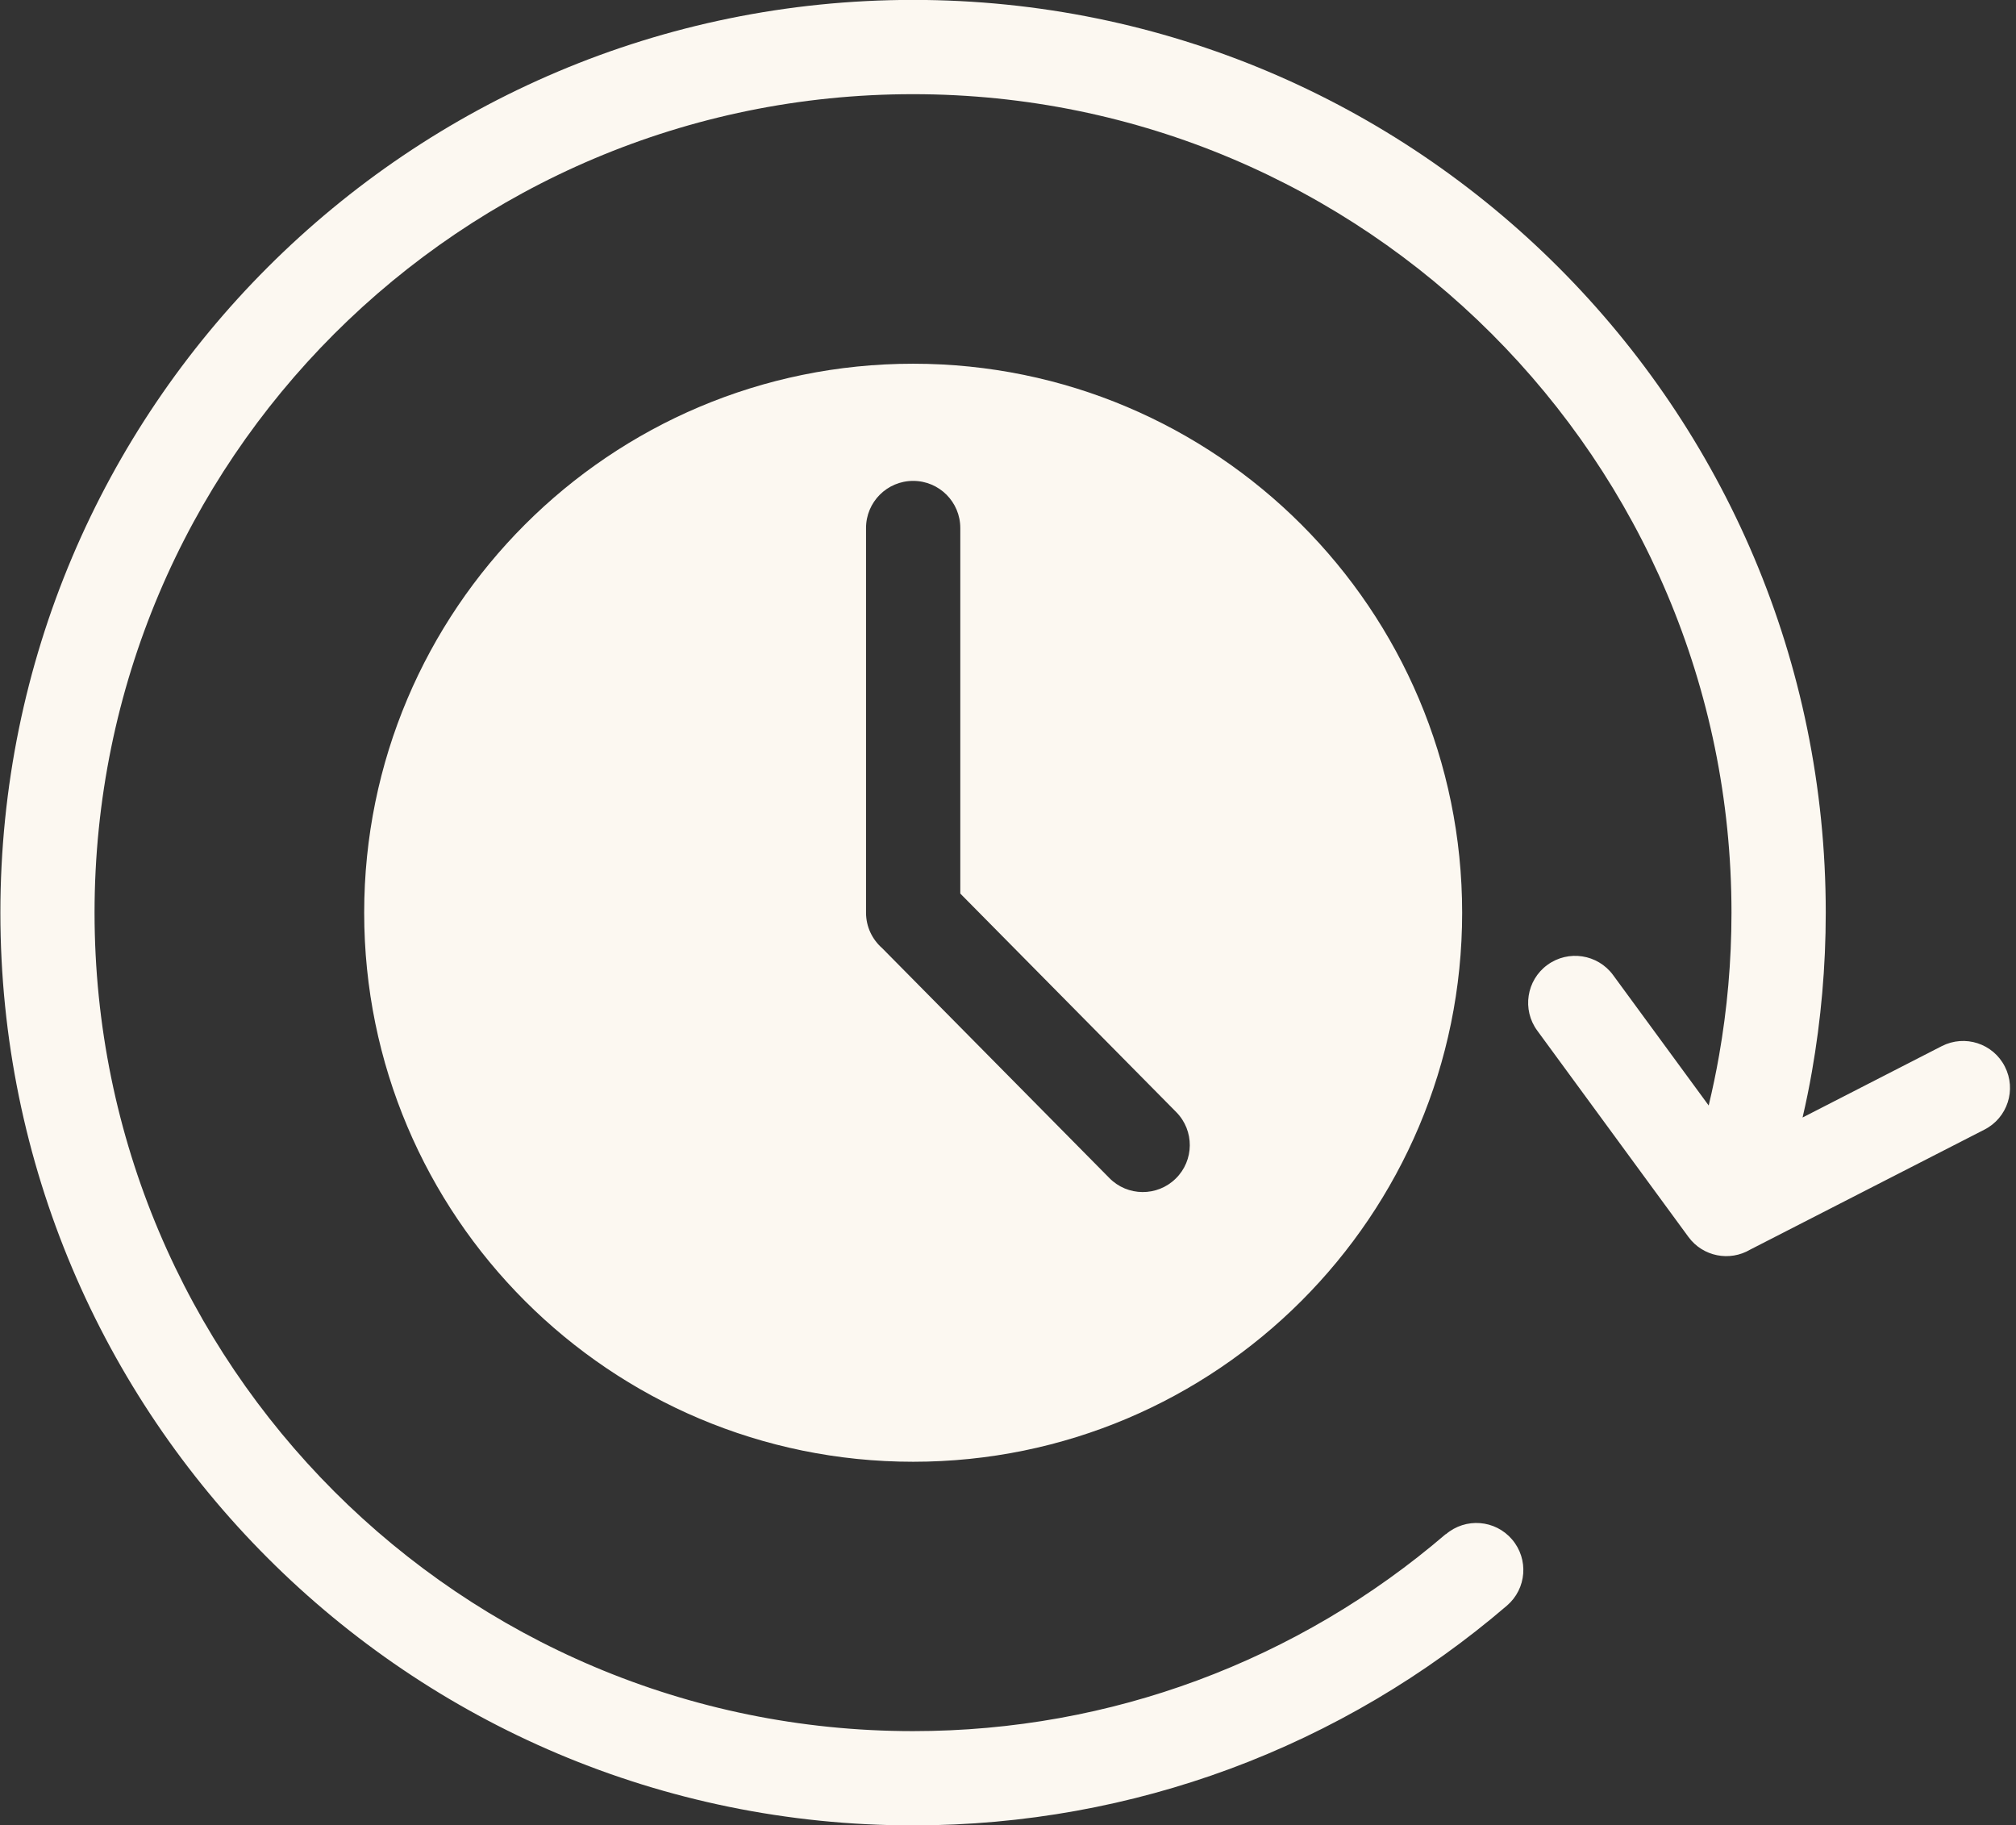 <?xml version="1.0" encoding="UTF-8" standalone="no"?><svg xmlns="http://www.w3.org/2000/svg" xmlns:xlink="http://www.w3.org/1999/xlink" clip-rule="evenodd" fill="#fcf8f1" fill-rule="evenodd" height="191.3" image-rendering="optimizeQuality" preserveAspectRatio="xMidYMid meet" shape-rendering="geometricPrecision" text-rendering="geometricPrecision" version="1" viewBox="1.3 11.0 211.3 191.3" width="211.3" zoomAndPan="magnify"><rect x="1.3" y="11.0" width="211.3" height="191.3" fill="#333333" stroke="none"/><g id="change1_1"><path d="M152.84 171.8c2.07,-1.77 5.17,-1.53 6.94,0.54 1.77,2.07 1.53,5.17 -0.54,6.94 -8.52,7.31 -18.35,13.15 -29.07,17.12 -10.34,3.82 -21.52,5.91 -33.17,5.91 -26.41,0 -50.33,-10.7 -67.64,-28.02 -17.31,-17.31 -28.02,-41.22 -28.02,-67.64 0,-26.41 10.7,-50.33 28.02,-67.64 17.31,-17.31 41.22,-28.02 67.64,-28.02 26.41,0 50.33,10.7 67.64,28.02 17.31,17.31 28.02,41.22 28.02,67.64 0,5.67 -0.5,11.24 -1.45,16.66 -0.28,1.61 -0.61,3.22 -0.98,4.81l14.59 -7.48c2.42,-1.24 5.38,-0.28 6.61,2.14 1.24,2.42 0.28,5.38 -2.14,6.61l-24.54 12.57c-2.16,1.28 -4.97,0.74 -6.48,-1.32l-15.85 -21.63c-1.61,-2.19 -1.13,-5.28 1.06,-6.88 2.2,-1.61 5.28,-1.13 6.89,1.06l10.02 13.67c0.41,-1.72 0.78,-3.47 1.09,-5.25 0.85,-4.84 1.3,-9.84 1.3,-14.96 0,-23.69 -9.6,-45.13 -25.13,-60.66 -15.52,-15.52 -36.97,-25.12 -60.66,-25.12 -23.69,0 -45.13,9.6 -60.66,25.12 -15.52,15.52 -25.12,36.97 -25.12,60.66 0,23.69 9.6,45.13 25.12,60.66 15.52,15.52 36.97,25.12 60.66,25.12 10.48,0 20.51,-1.87 29.77,-5.3 9.62,-3.56 18.43,-8.79 26.06,-15.34zm-55.83 -122.68c-31.78,0 -57.54,25.76 -57.54,57.54 0,31.78 25.76,57.54 57.54,57.54 31.78,0 57.54,-25.76 57.54,-57.54 0,-31.78 -25.76,-57.54 -57.54,-57.54zm-4.94 17.22c0,-2.73 2.21,-4.94 4.94,-4.94 2.73,0 4.94,2.21 4.94,4.94l0 38.31 22.64 22.91c1.91,1.94 1.88,5.06 -0.06,6.96 -1.94,1.91 -5.06,1.88 -6.96,-0.06l-23.8 -24.08c-1.04,-0.91 -1.7,-2.24 -1.7,-3.72l0 -40.32z" fill-rule="nonzero"/></g></svg>